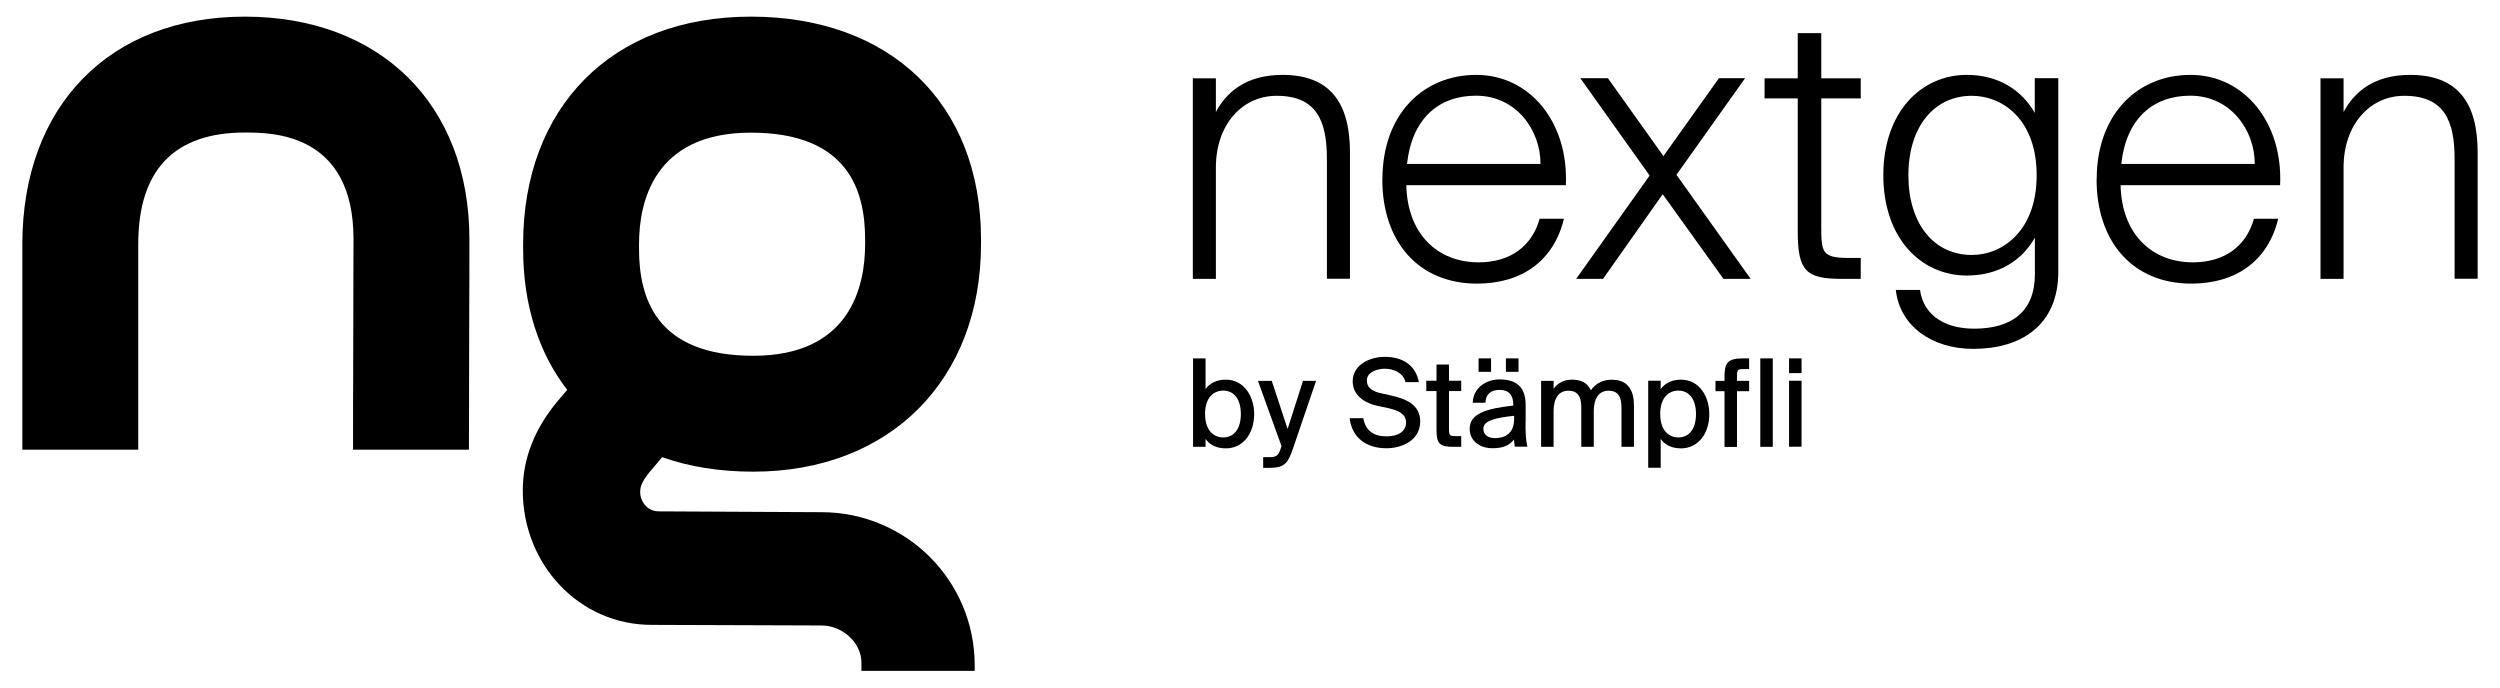 <?xml version="1.0" encoding="UTF-8"?> <svg xmlns="http://www.w3.org/2000/svg" id="Logos" viewBox="0 0 210.32 57.84"><g><g><path d="M102.28,9.44c.85-1.6,2.45-3.14,5.61-3.14,4.01,0,5.68,2.35,5.68,6.52v10.63h-1.94V13.36c0-3.17-.85-5.3-4.23-5.3-2.92,0-5.11,2.45-5.11,6.02v9.38h-1.94V6.59h1.94v2.85Z"></path><path d="M116.3,15.08c0-5.43,3.39-8.78,7.9-8.78s7.78,4.01,7.53,9.28h-13.42c.09,4.11,2.63,6.49,6.08,6.49,2.63,0,4.48-1.32,5.14-3.67h2.04c-.85,3.54-3.54,5.46-7.31,5.46-4.92,0-7.97-3.51-7.97-8.78Zm2.07-1.29h11.23c0-2.85-2.04-5.74-5.43-5.74-3.14,0-5.39,1.94-5.8,5.74Z"></path><path d="M141.04,14.71l6.24,8.75h-2.29l-5.11-7.12-5.02,7.12h-2.26l6.18-8.69-5.83-8.19h2.32l4.67,6.55,4.67-6.55h2.2l-5.77,8.12Z"></path><path d="M151.24,2.79h1.98v3.8h3.32v1.69h-3.32v10.79c0,2.16,.06,2.63,2.32,2.63h1v1.76h-1.6c-3.01,0-3.7-.66-3.7-4.01V8.28h-2.79v-1.69h2.79V2.79Z"></path><path d="M171.18,20.01c-1.16,2.04-3.2,3.17-5.71,3.17-3.89,0-7.03-3.17-7.03-8.44s3.14-8.44,7.03-8.44c2.51,0,4.55,1.16,5.71,3.2v-2.92h1.98V22.86c0,4.52-3.14,6.49-7.15,6.49-3.48,0-6.18-1.91-6.52-4.96h2.04c.22,1.79,1.69,3.26,4.55,3.26,3.17,0,5.11-1.44,5.11-4.58v-3.07Zm-5.3-11.95c-3.14,0-5.33,2.57-5.33,6.68s2.16,6.71,5.33,6.71c2.6,0,5.46-2.04,5.46-6.71s-2.85-6.68-5.46-6.68Z"></path><path d="M176.39,15.08c0-5.43,3.39-8.78,7.9-8.78s7.78,4.01,7.53,9.28h-13.42c.09,4.11,2.63,6.49,6.08,6.49,2.63,0,4.48-1.32,5.14-3.67h2.04c-.85,3.54-3.54,5.46-7.31,5.46-4.92,0-7.97-3.51-7.97-8.78Zm2.07-1.29h11.23c0-2.85-2.04-5.74-5.43-5.74-3.14,0-5.39,1.94-5.8,5.74Z"></path><path d="M197.15,9.44c.85-1.6,2.45-3.14,5.61-3.14,4.01,0,5.68,2.35,5.68,6.52v10.63h-1.94V13.36c0-3.17-.85-5.3-4.23-5.3-2.92,0-5.11,2.45-5.11,6.02v9.38h-1.94V6.59h1.94v2.85Z"></path></g><g><path d="M103.13,31.94c-.75,0-1.32,.27-1.71,.79v-2.58h-1.05v7.44h1.05v-.66c.38,.52,.95,.79,1.71,.79,1.4,0,2.38-1.19,2.38-2.89,0-1.44-.82-2.89-2.38-2.89Zm-.23,.92c.93,0,1.49,.74,1.49,1.97s-.56,1.97-1.49,1.97c-.73,0-1.52-.52-1.52-1.97s.78-1.97,1.52-1.97Z"></path><path d="M108.32,36.07l-1.33-4.03h-1.16l1.98,5.49-.03,.09c-.23,.81-.48,.84-1.07,.84h-.44v.9h.54c1.28,0,1.55-.43,1.95-1.58l1.96-5.74h-1.1l-1.29,4.03Z"></path><path d="M116.98,33.26l-.85-.19c-.76-.17-1.14-.51-1.14-1.05,0-.82,1.07-1,1.49-1,.69,0,1.52,.28,1.75,1.08v.05h1.14l-.02-.08c-.27-1.3-1.3-2.05-2.84-2.05-1.34,0-2.71,.71-2.71,2.06s1.29,1.89,2.06,2.06l.91,.19c.91,.21,1.52,.5,1.52,1.22s-.63,1.16-1.64,1.16c-1.11,0-1.76-.5-1.95-1.48v-.05h-1.15v.07c.21,1.54,1.36,2.46,3.08,2.46,1.37,0,2.85-.7,2.85-2.25,0-1.46-1.27-1.93-2.51-2.2Z"></path><path d="M121.9,30.67h-1.05v1.36h-.86v.87h.86v3.26c0,1.15,.26,1.43,1.35,1.43h.73v-.9h-.53c-.46,0-.5-.09-.5-.64v-3.15h1.03v-.87h-1.03v-1.36Z"></path><rect x="124.39" y="30.15" width="1.05" height="1.13"></rect><rect x="126.69" y="30.15" width="1.06" height="1.13"></rect><path d="M128.35,35.47v-1.25c.02-.81-.16-1.39-.53-1.76-.36-.36-.91-.54-1.68-.54-1.05,0-2.16,.65-2.24,1.89v.07h1.07v-.06c.04-.66,.46-1.02,1.18-1.02,.77,0,1.16,.42,1.16,1.25v.07c-2.27,.25-3.67,.67-3.67,1.96,0,.96,.79,1.63,1.93,1.63,.85,0,1.42-.23,1.8-.74,.01,.22,.04,.39,.06,.55v.06h1.07l-.02-.08c-.11-.5-.15-1.11-.14-2.03Zm-.97-.49v.27c0,1.4-1.01,1.61-1.61,1.61s-.98-.3-.98-.79c0-.68,1.03-.93,2.59-1.09Z"></path><path d="M135.65,31.94c-.79,0-1.39,.29-1.81,.89-.28-.6-.8-.89-1.57-.89-.67,0-1.19,.25-1.57,.76v-.66h-1.05v5.55h1.05v-3.01c0-1.08,.45-1.71,1.24-1.71,.96,0,1.09,.72,1.09,1.5v3.22h1.05v-3.01c0-1.08,.45-1.71,1.24-1.71,.96,0,1.09,.72,1.09,1.5v3.22h1.05v-3.49c0-1.41-.63-2.15-1.82-2.15Z"></path><path d="M141.42,31.94c-.75,0-1.32,.27-1.71,.79v-.7h-1.05v7.32h1.05v-2.42c.38,.52,.95,.79,1.71,.79,1.4,0,2.38-1.19,2.38-2.89,0-1.44-.82-2.89-2.38-2.89Zm-.23,.92c.93,0,1.49,.74,1.49,1.97s-.56,1.97-1.49,1.97c-.73,0-1.52-.52-1.52-1.97s.78-1.97,1.52-1.97Z"></path><path d="M145.08,31.71v.33h-.76v.87h.76v4.69h1.05v-4.69h1.02v-.87h-1.02v-.38c0-.54,.06-.61,.5-.61h.52v-.9h-.54c-1.3,0-1.53,.41-1.53,1.56Z"></path><rect x="148.09" y="30.15" width="1.05" height="7.44"></rect><rect x="150.51" y="32.03" width="1.05" height="5.55"></rect><rect x="150.51" y="30.15" width="1.05" height="1.24"></rect></g></g><g><path d="M55.7,38.46c2.29,.81,4.85,1.22,7.67,1.22,11.47,0,19.16-7.69,19.16-19.15v-.41c0-11.37-7.6-18.72-19.36-18.72s-19.16,7.69-19.16,19.13v.41c0,4.73,1.32,8.77,3.71,11.86-.23,.27-.45,.53-.66,.77-2.05,2.39-3.08,4.97-3.08,7.69,0,6.18,4.7,11.31,10.85,11.31l14.28,.05c1.73,0,3.36,1.41,3.36,3.14v.68h9.53v-.47c0-3.56-1.45-6.79-3.77-9.11s-5.57-3.77-9.1-3.77l-13.7-.07c-1.09,0-1.55-.97-1.57-1.51-.03-.65,.19-1.12,1.12-2.19,.4-.47,.62-.73,.73-.86Zm-1.94-17.92c0-3.51,1.22-9.38,9.41-9.38s9.61,4.88,9.61,8.97v.41c0,3.51-1.22,9.39-9.41,9.39s-9.61-4.88-9.61-8.98v-.41Z"></path><path d="M39.45,37.83h-9.75c0-.89,0-5.18,.02-9.33,0-3.88,.02-7.65,.02-8.38,0-8.97-6.88-8.97-9.15-8.97-5.94,0-8.96,3.16-8.96,9.39v17.29H1.88V20.54C1.88,8.91,9.22,1.4,20.59,1.4s18.9,7.35,18.9,18.73c0,.74,0,4.51-.02,8.4,0,4.14-.02,8.42-.02,9.3Z"></path></g></svg> 